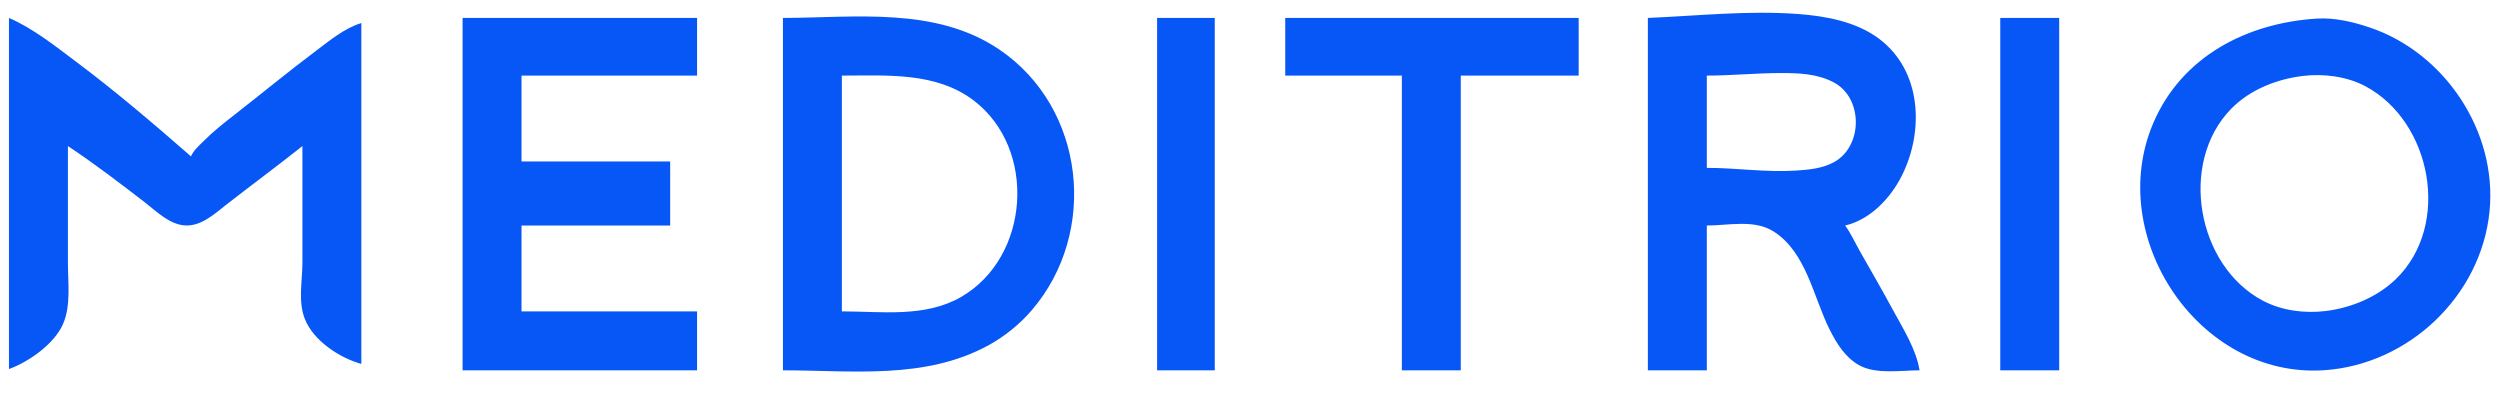 <?xml version="1.0" standalone="yes"?>
<svg xmlns="http://www.w3.org/2000/svg" width="1951" height="310">
<path style="fill:#0757f7; stroke:none;" d="M1286 14L1286 289L1332 289L1332 176C1348.71 176 1368.89 171.034 1384 180.559C1409.6 196.696 1415.14 231.777 1427.75 257C1433.16 267.821 1440.05 279.06 1451 285.095C1464.09 292.311 1483.58 289 1498 289C1495.58 272.853 1484.99 256.17 1477.31 242C1469.11 226.868 1460.54 211.946 1452 197C1448.02 190.034 1444.65 182.535 1440 176C1459.72 171.317 1475.48 154.537 1484.25 137C1501.76 101.976 1499.69 54.785 1466 29.924C1448.19 16.782 1424.58 12.493 1403 10.911C1363.97 8.05 1324.95 12.328 1286 14M611 14L611 289C664.948 289 721.599 296.472 771 269.691C783.854 262.723 795.77 253.084 805.271 242C857.28 181.325 847.028 84.268 780 38.746C730.336 5.017 667.481 13.844 611 14M7 14L7 288C22.58 282.329 42.296 268.48 49.123 253C55.532 238.468 53 220.487 53 205L53 114C73.764 127.74 93.275 142.69 113 157.881C122.365 165.093 132.429 175.498 145 175.956C157.445 176.409 167.826 166.561 177 159.424C196.591 144.184 216.556 129.433 236 114L236 205C235.999 219.487 232.423 234.994 237.927 249C244.524 265.789 265.048 279.363 282 284L282 18C268.941 21.841 256.736 32.074 246 40.127C224.666 56.129 204.041 73.182 183 89.576C174.679 96.059 166.476 102.536 159 110C155.257 113.738 151.253 117.17 149 122C120.051 96.71 90.766 71.699 60 48.627C43.64 36.358 25.871 22.132 7 14M361 14L361 289L544 289L544 243L407 243L407 176L523 176L523 126L407 126L407 59L544 59L544 14L361 14M903 14L903 289L948 289L948 14L903 14M1003 14L1003 59L1094 59L1094 289L1140 289L1140 59L1232 59L1232 14L1003 14M1561 14L1561 289L1607 289L1607 14L1561 14M1808 14.514C1753.68 17.926 1702.73 43.855 1680.43 96C1642.44 184.832 1715.83 295.633 1814 288.91C1879.74 284.409 1936.23 231.025 1942.83 165C1949.04 102.88 1908.1 41.109 1849 21.333C1836.01 16.987 1821.81 13.646 1808 14.514M1332 131L1332 59C1351.38 59 1370.58 57 1390 57C1404.11 57 1418.23 57.543 1431 64.263C1454.13 76.434 1453.96 114.347 1431 126.676C1422 131.51 1411.96 132.403 1402 133.09C1378.67 134.696 1355.41 131 1332 131M657 243L657 59C692 59 730.518 55.995 760 78.503C809.474 116.273 803.747 200.796 750 231.769C721.797 248.021 687.973 243 657 243M1797 59.286C1813.22 57.294 1831.49 59.585 1846 67.323C1897.78 94.936 1913.05 175.74 1869.83 217.714C1855.31 231.814 1834.93 240.264 1815 242.714C1798.5 244.741 1780.79 242.462 1766 234.68C1714.55 207.603 1700.04 127.234 1741.09 85.039C1755.68 70.043 1776.52 61.802 1797 59.286z"/>
</svg>
